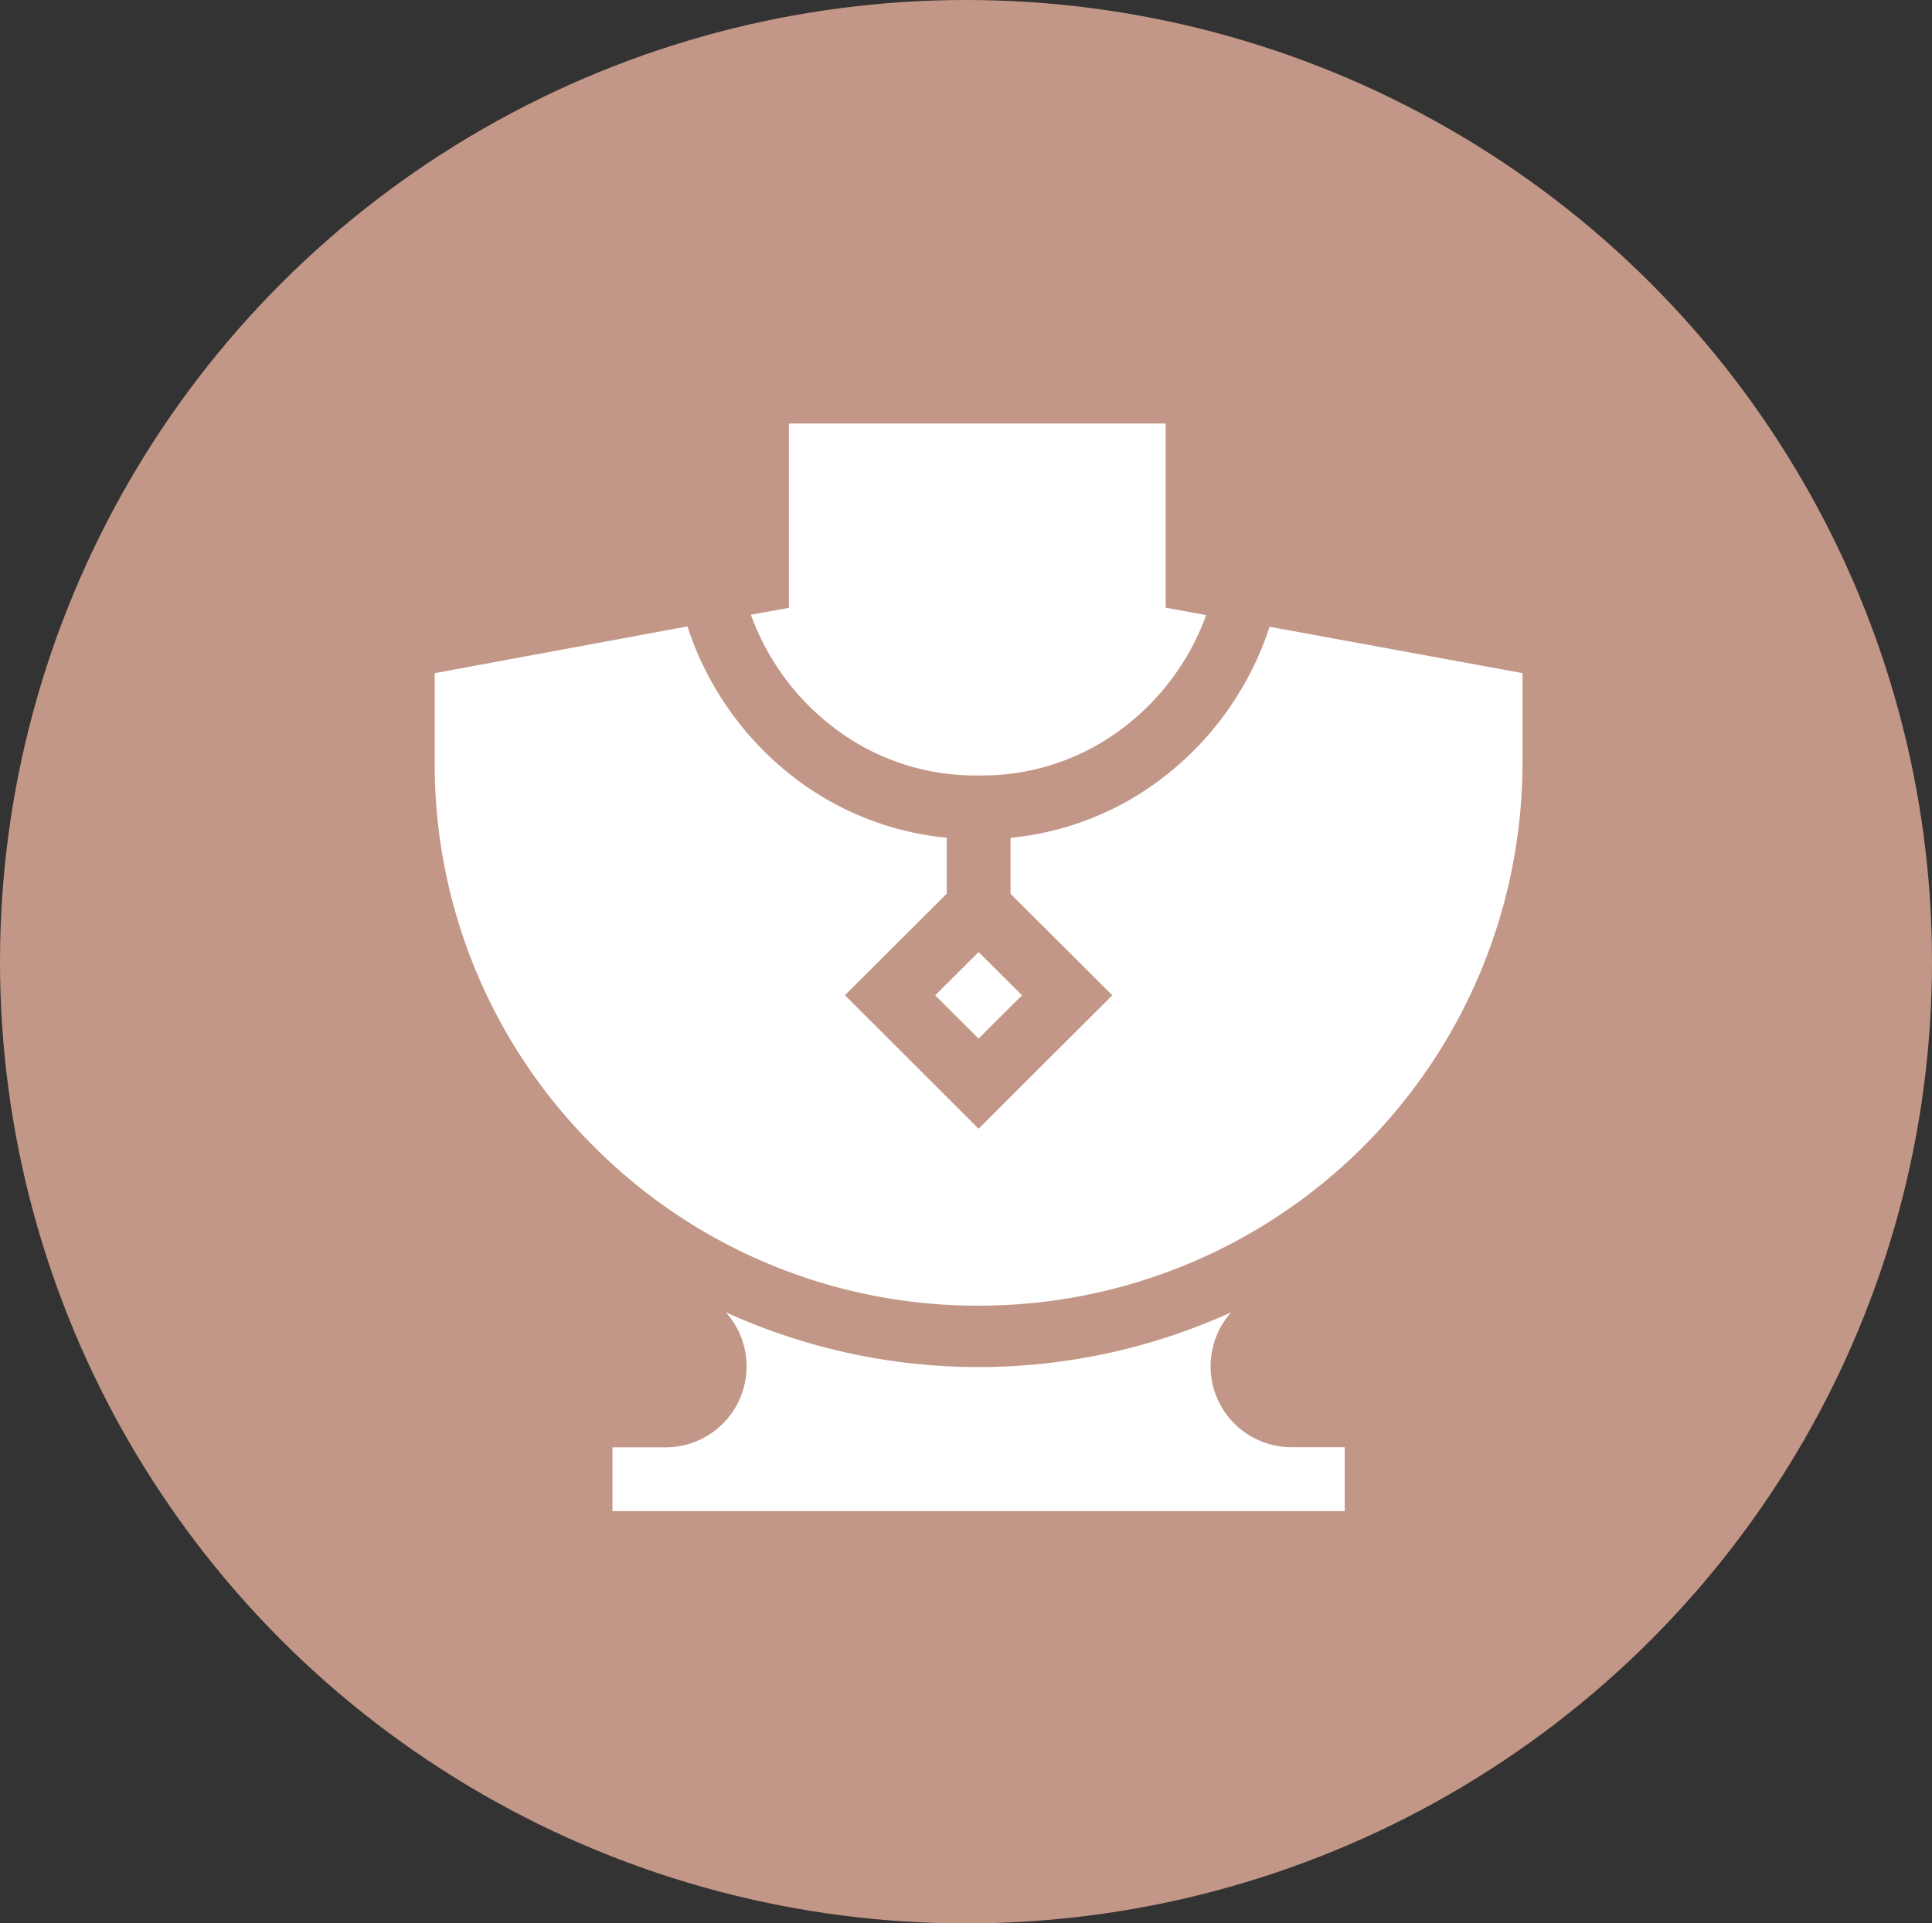<svg xmlns="http://www.w3.org/2000/svg" width="63.938" height="63.669" viewBox="0 0 63.938 63.669">
  <rect x="0" y="0" width="63.938" height="63.669" fill="#333333" stroke="none"/>
  <g id="Group_59667" data-name="Group 59667" transform="translate(-27.721 -24.318)">
    <ellipse id="Oval" cx="31.969" cy="31.835" rx="31.969" ry="31.835" transform="translate(27.721 24.318)" fill="#c39787"/>
    <path id="Combined_Shape" data-name="Combined Shape" d="M5.883,36h0V33.89H7.633a2.679,2.679,0,0,0,2-4.472,20.183,20.183,0,0,0,16.728,0,2.68,2.68,0,0,0,2,4.468h1.755V36ZM5.272,23.935A17.826,17.826,0,0,1,0,11.234V8.263L8.365,6.716a10.325,10.325,0,0,0,3.52,4.994,9.8,9.8,0,0,0,5.06,2v1.852l-3.368,3.361L18,23.343l4.425-4.416-3.368-3.361V13.713a9.8,9.8,0,0,0,5.06-2.005,10.33,10.33,0,0,0,3.513-4.982L36,8.261v2.973A17.982,17.982,0,0,1,18,29.2,17.9,17.9,0,0,1,5.272,23.935Zm11.291-5.008L18,17.494l1.436,1.432L18,20.359Zm1.319-7.278a7.685,7.685,0,0,1-4.709-1.611,8.2,8.2,0,0,1-2.709-3.71L11.723,6.1V0H24.19V6.095l1.342.246a8.209,8.209,0,0,1-2.7,3.695,7.682,7.682,0,0,1-4.711,1.613Z" transform="translate(42.107 38.339)" fill="#fff"/>
  </g>
</svg>
